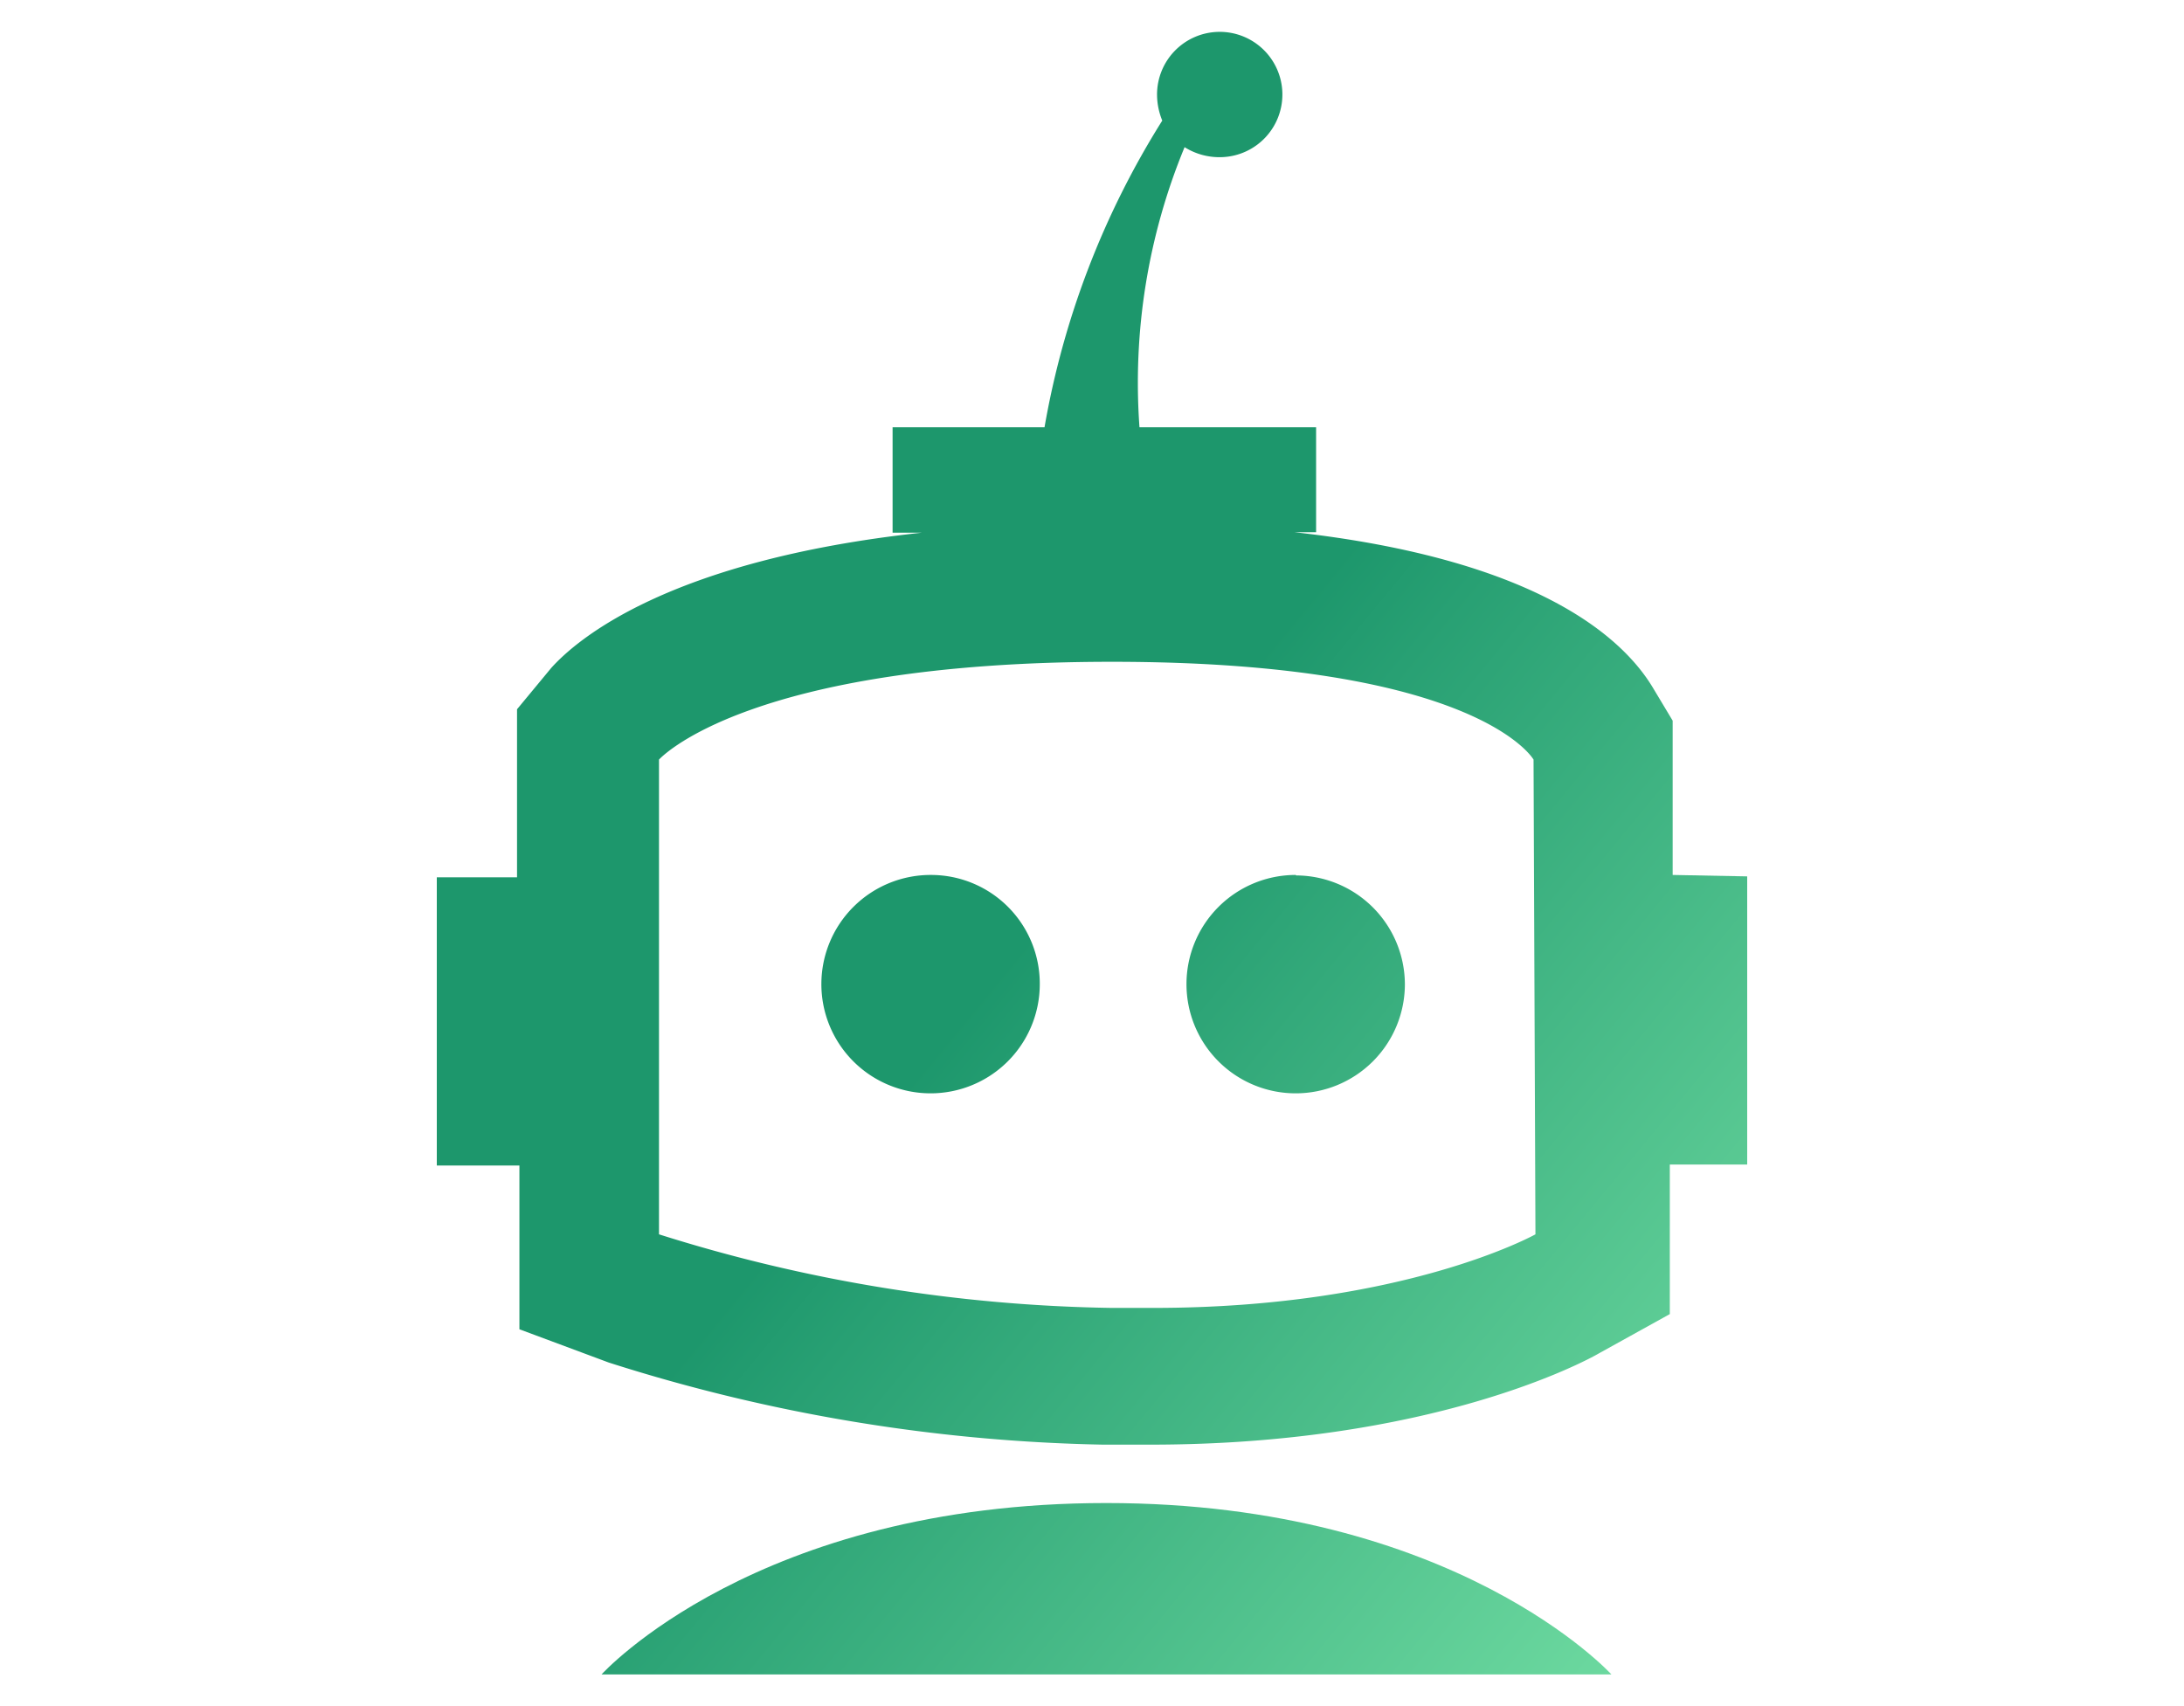 <svg id="Layer_1" data-name="Layer 1" xmlns="http://www.w3.org/2000/svg" xmlns:xlink="http://www.w3.org/1999/xlink" viewBox="0 0 46 35.94"><defs><style>.cls-1{fill:url(#linear-gradient);}.cls-2{fill:url(#linear-gradient-2);}.cls-3{fill:url(#linear-gradient-3);}.cls-4{fill:url(#linear-gradient-4);}</style><linearGradient id="linear-gradient" x1="43.83" y1="-4.4" x2="20.35" y2="14.97" gradientTransform="matrix(1, 0, 0, -1, 0, 36.31)" gradientUnits="userSpaceOnUse"><stop offset="0" stop-color="#93f9b9"/><stop offset="0.29" stop-color="#75e0a5"/><stop offset="0.92" stop-color="#28a073"/><stop offset="1" stop-color="#1d976c"/></linearGradient><linearGradient id="linear-gradient-2" x1="46.95" y1="-0.62" x2="23.46" y2="18.74" xlink:href="#linear-gradient"/><linearGradient id="linear-gradient-3" x1="38.2" y1="-11.22" x2="14.72" y2="8.15" xlink:href="#linear-gradient"/><linearGradient id="linear-gradient-4" x1="46.55" y1="-1.11" x2="23.06" y2="18.26" xlink:href="#linear-gradient"/></defs><g id="Layer_2" data-name="Layer 2"><g id="Layer_1-2" data-name="Layer 1-2"><path class="cls-1" d="M19.61,18.43a2.3,2.3,0,1,0,2.29,2.31v0A2.29,2.29,0,0,0,19.61,18.43Z"/><path class="cls-2" d="M27.29,18.43a2.3,2.3,0,1,0,2.3,2.3h0a2.3,2.3,0,0,0-2.29-2.29Z"/><path class="cls-3" d="M23.3,31.66c-7.37,0-10.63,3.61-10.63,3.61H33.94S30.66,31.66,23.3,31.66Z"/><path class="cls-4" d="M35.23,18.43V15.18l-.42-.7c-.64-1.06-2.45-2.7-7.55-3.27h.46V9H24a13,13,0,0,1,.95-5.9,1.38,1.38,0,0,0,.79.21A1.32,1.32,0,1,0,24.37,2a1.45,1.45,0,0,0,.11.54A17.89,17.89,0,0,0,22,9h-3.2v2.22h.62c-5.35.58-7.28,2.26-7.81,2.85l-.72.87v3.54H9.2v6.07h1.74V28l1.88.7a36.44,36.44,0,0,0,10.41,1.73h1c5.87,0,9.12-1.73,9.46-1.93l1.48-.82V24.53H36.8V18.46ZM32.34,26s-2.77,1.55-8.05,1.55h-.87A33.22,33.22,0,0,1,13.88,26V16s1.83-2.06,9.54-2.06S32.3,16,32.3,16Z"/></g></g></svg>